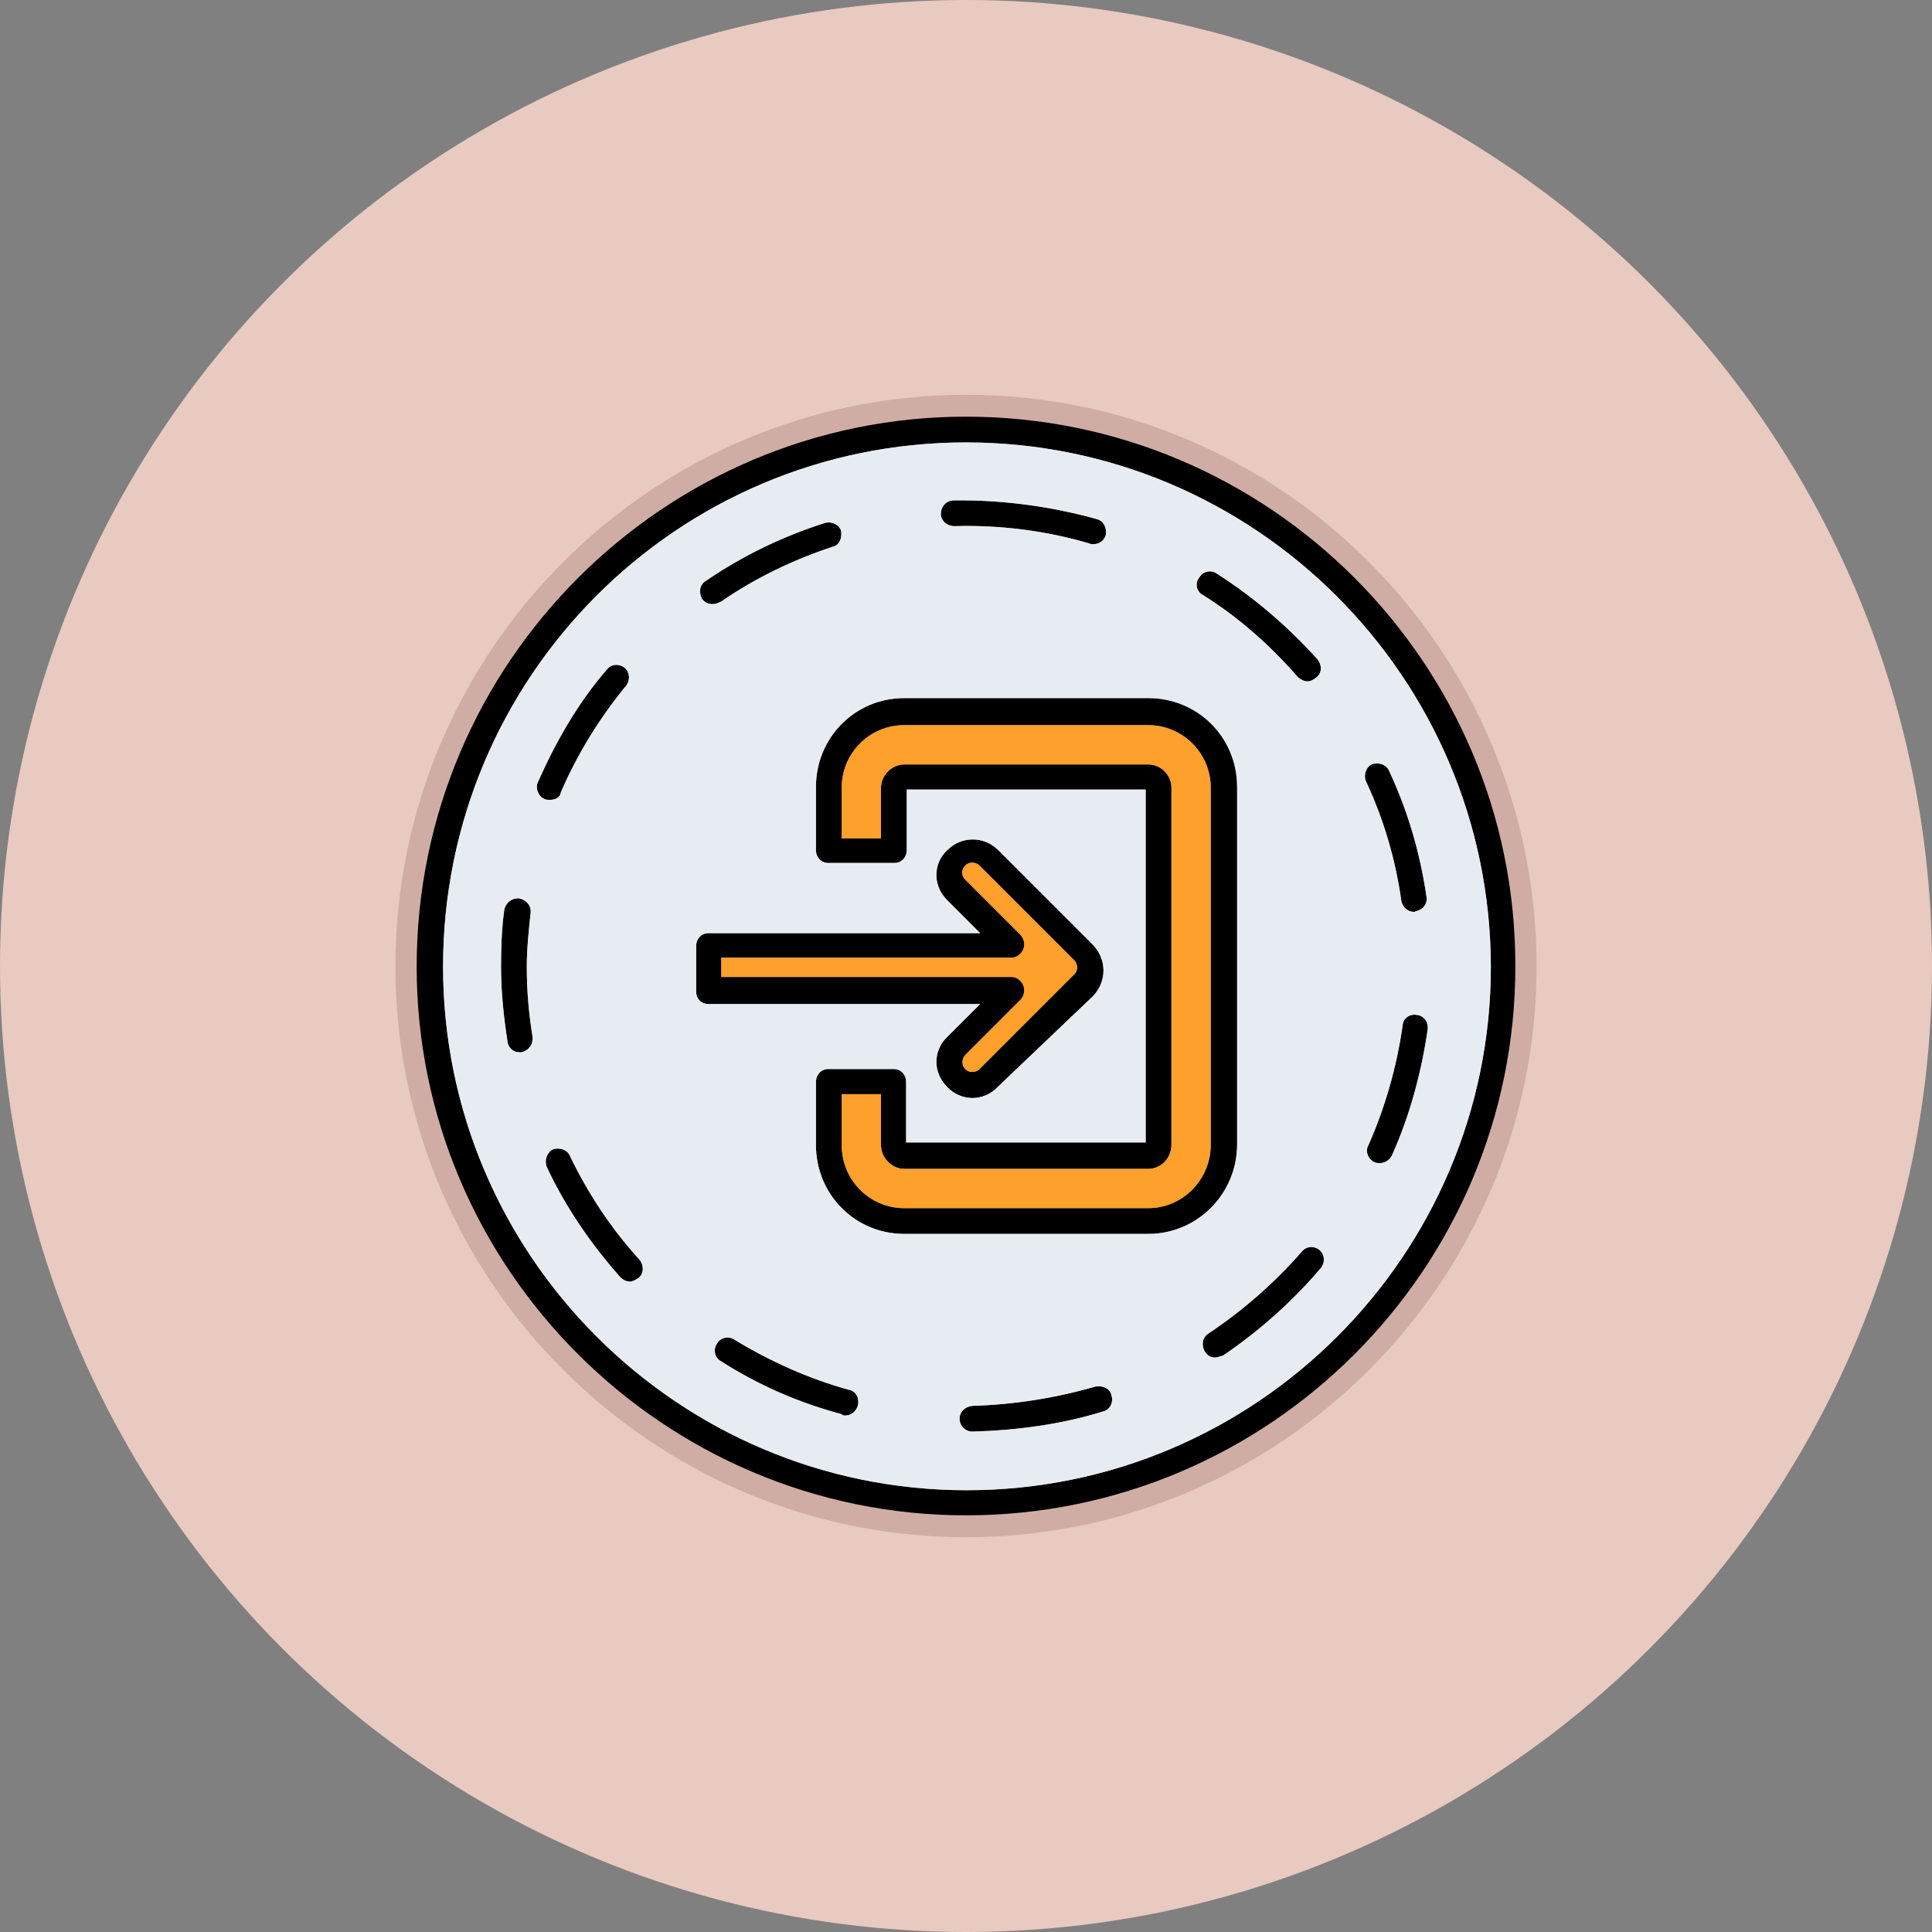 <svg xmlns="http://www.w3.org/2000/svg" version="1.1" xmlns:xlink="http://www.w3.org/1999/xlink" width="512" height="512" x="0" y="0" viewBox="0 0 3000 3000" style="enable-background:new 0 0 512 512" xml:space="preserve" fill-rule="evenodd" class=""><rect x="0" y="0" width="3000" height="3000" fill="#808080" stroke="none"/><g><circle cx="1500" cy="1500" r="1500" fill="#e8cac0" opacity="1" data-original="#e8cac0" class=""></circle><path fill="#cfada5" d="M1500 2387c-488 0-886-399-886-886 0-489 397-888 886-888s885 398 886 886c1 489-397 888-886 888zm0-1667c-430 0-779 351-779 781s350 780 780 780 781-350 781-780c-1-430-352-781-782-781zm-79 642c-9 7-20 11-32 11h-103c-29 0-53-23-53-53v-98c0-95 76-171 171-171h379c95 0 171 76 171 171v555c0 95-76 172-171 172h-379c-95 0-171-76-171-171v-98c0-30 24-53 53-53h102c13 0 24 5 33 12 3-17 10-33 21-47h-342c-29 0-53-23-53-52v-71c0-30 24-53 53-53h342c-13-15-20-34-21-54zm325 129v-232h-304v43l6-6c36-34 90-35 126 1l147 147c13 13 22 30 25 47zm0 33c-4 17-12 33-26 47l-148 141c-17 16-39 26-62 26-24 0-47-10-64-27-2-2-4-5-6-7v37h306zm-289 679c0-28 22-52 50-54 63-4 125-11 186-28 29-8 58 9 66 38 7 29-9 58-38 65-69 19-139 31-211 32-30 0-53-23-53-53zm-163 24c-68-18-131-48-192-84-25-15-33-47-18-73 14-26 48-34 73-19 53 32 110 59 169 74 30 8 46 37 38 66-6 24-27 40-51 40-7 0-13-1-19-4zm593-86c-18 0-34-8-44-24-16-24-10-58 16-74 52-32 97-74 136-121 19-22 52-25 75-7 22 19 26 53 7 75-46 55-100 103-160 143l-4 2-4 1c-7 3-14 5-22 5zm-909-118c-15 0-29-7-40-18-50-52-90-113-120-180-12-26 1-59 27-70 27-12 58 0 70 26 26 57 63 107 103 153 20 23 18 57-6 76-10 8-21 13-34 13zm1213-213c-10 18-28 30-48 30-8 0-15-2-22-5-27-12-39-45-26-72 28-54 42-115 50-175 3-29 30-49 59-45 30 3 50 30 46 59-10 72-26 144-59 208zM807 1667c-26 0-49-19-52-45-6-40-10-81-10-121 0-31 1-62 5-92 4-29 30-51 60-47 29 4 50 30 47 59-3 27-6 53-6 80 0 35 4 70 9 105 3 28-15 53-42 60l-4 1h-7zm1405-221c-5 2-10 3-16 3-27 0-49-19-53-45-9-61-27-121-53-177-12-27 1-59 27-71 27-11 59 1 70 27 30 66 52 134 61 205 4 26-12 50-36 58zM903 1241c-6 21-26 35-49 35-8 0-15-1-22-5-26-12-39-43-28-70 29-66 66-128 112-183 19-22 52-25 75-7 22 19 26 53 7 75-39 47-70 99-95 155zm1127-150c-14 0-29-7-39-17-42-45-87-89-140-121-26-16-33-49-17-74 17-26 50-32 75-16 59 41 115 85 162 140 19 22 18 57-6 75-10 8-21 13-35 13zm-759-311c28-8 59 7 67 36 7 27-8 57-35 65-59 18-114 51-167 82-8 5-19 9-29 9-18 0-34-8-45-24-16-25-9-58 16-74 61-38 124-74 193-94zm408 95c-64-18-130-25-196-24-30 0-55-23-55-53 0-29 23-54 52-54 78-1 156 10 231 30 29 8 46 38 38 67-7 23-28 38-52 38-6 0-13-2-18-4zm-69 627c4 4 7 8 9 13l13-13-13-13c-2 5-5 9-9 13z" opacity="1" data-original="#cfada5"></path><path d="M1783 1916h-379c-76 0-137-61-137-138v-98c0-11 8-20 19-20h102c11 0 19 9 19 20v94h372v-548h-371v94c0 11-8 20-19 20h-103c-11 0-19-9-19-20v-98c0-77 61-138 137-138h379c77 0 138 61 138 138v555c0 76-61 139-138 139zm-273 307c-11 0-20-9-20-20s9-19 20-20c65-2 129-12 191-30 11-2 23 3 25 14 3 11-2 22-14 25-65 20-133 29-202 31zm-197-25c-2 0-5 0-6-2-67-18-129-45-187-82-10-5-13-18-7-27 5-10 18-13 27-7 56 34 116 61 178 78 11 2 17 13 14 25-3 9-11 15-19 15zm574-90c-7 0-12-3-16-9-6-10-4-22 5-28 54-36 103-79 145-127 7-9 19-10 28-3 8 7 9 19 2 28-44 52-96 98-152 136-5 1-9 3-12 3zm-909-118c-6 0-11-3-15-7-46-52-85-109-114-171-4-10 0-22 9-27 10-4 23 0 27 10 28 58 64 113 108 161 7 9 7 21-1 28-6 4-10 6-14 6zm1165-184c-3 0-6 0-8-1-10-4-16-17-10-27 26-59 44-122 53-186 1-11 11-18 22-16 11 1 18 11 17 22-10 68-28 135-56 197-4 7-11 11-18 11zM807 1634c-10 0-18-7-19-17-6-39-10-77-10-116 0-29 1-60 5-88 2-11 12-19 23-18 11 2 19 11 18 22-3 28-6 56-6 84 0 37 3 73 9 109 1 12-6 21-17 24h-3zm1389-218c-10 0-18-7-20-17-9-64-27-126-55-186-4-9 0-22 9-26 10-4 23 0 27 10 29 62 48 127 58 195 2 11-5 21-17 23-1 1-1 1-2 1zM854 1242c-3 0-5 0-8-1-10-4-15-17-11-26 28-63 62-123 107-175 7-9 19-10 28-3 8 7 9 19 2 28-41 50-75 105-101 165-1 8-8 12-17 12zm1176-184c-5 0-11-3-15-7-43-49-91-92-147-127-10-5-13-18-6-27 6-10 18-13 28-6 59 38 110 82 156 133 7 9 7 21-2 28-5 4-9 6-14 6zm-923-120c-7 0-12-2-17-8-5-10-4-22 6-28 57-39 119-69 185-90 11-3 22 3 25 12 2 12-3 23-13 25-61 20-121 49-173 85-6 3-10 4-13 4zm590-93c-1 0-4 0-5-1-68-20-139-29-210-27-11 0-21-8-21-19s8-21 20-21c75-1 150 9 222 29 11 3 16 14 14 25-3 9-10 14-20 14zm-197 1508c-469 0-853-383-853-852 0-471 384-854 853-854 471 0 853 383 853 852 1 471-382 854-853 854zm0-1666c-449 0-812 365-812 814 0 448 365 813 813 813 449 0 814-365 814-813-1-449-366-814-815-814zm10 1018c-14 0-29-6-39-17-11-11-17-25-17-39s6-29 17-39l51-51h-422c-11 0-19-8-19-19v-71c0-11 8-20 19-20h422l-51-51c-11-11-17-25-17-39 0-15 6-29 17-39 22-22 57-22 79 0l147 147c22 23 22 57 0 80l-148 141c-10 11-25 17-39 17zm-390-188h451c8 0 15 6 18 13s1 17-4 22l-86 86c-6 6-6 17 0 22 5 6 16 6 22 0l147-147c6-5 6-16 0-22l-147-147c-6-6-17-6-22 0-3 3-5 7-5 11s2 8 5 11l86 86c5 6 7 14 4 22-3 7-10 13-18 13h-451zm187 182v79c0 55 44 98 97 98h379c54 0 97-45 97-98v-555c0-54-44-97-97-97h-379c-54 0-97 44-97 97v79h61v-79c0-19 17-36 36-36h379c20 0 36 17 36 36v555c0 20-16 37-36 37h-379c-19 0-36-17-36-37v-79z" fill="#000000" opacity="1" data-original="#000000"></path><path fill="#fea02c" d="m1521 1660 147-147c6-5 6-16 0-22l-147-147c-6-6-17-6-22 0-3 3-5 7-5 11s2 8 5 11l86 86c5 6 7 14 4 22-3 7-10 13-18 13h-451v30h451c8 0 15 6 18 13s1 17-4 22l-86 86c-6 6-6 17 0 22 5 6 16 6 22 0z" opacity="1" data-original="#fea02c"></path><path fill="#e7ecf3" d="m1550 1320 147 147c22 23 22 57 0 80l-148 141c-10 11-25 17-39 17s-29-6-39-17c-11-11-17-25-17-39s6-29 17-39l51-51h-422c-11 0-19-8-19-19v-71c0-11 8-20 19-20h422l-51-51c-11-11-17-25-17-39 0-15 6-29 17-39 22-22 57-22 79 0zm-143 454h372v-548h-371v94c0 11-8 20-19 20h-103c-11 0-19-9-19-20v-98c0-77 61-138 137-138h379c77 0 138 61 138 138v555c0 76-61 139-138 139h-379c-76 0-137-61-137-138v-98c0-11 8-20 19-20h102c11 0 19 9 19 20zm83 429c0-11 9-19 20-20 65-2 129-12 191-30 11-2 23 3 25 14 3 11-2 22-14 25-65 20-133 29-202 31-11 0-20-9-20-20zm-172-45c11 2 17 13 14 25-3 9-11 15-19 15-2 0-5 0-6-2-67-18-129-45-187-82-10-5-13-18-7-27 5-10 18-13 27-7 56 34 116 61 178 78zm553-59c-6-10-4-22 5-28 54-36 103-79 145-127 7-9 19-10 28-3 8 7 9 19 2 28-44 52-96 98-152 136-5 1-9 3-12 3-7 0-12-3-16-9zm-878-143c7 9 7 21-1 28-6 4-10 6-14 6-6 0-11-3-15-7-46-52-85-109-114-171-4-10 0-22 9-27 10-4 23 0 27 10 28 58 64 113 108 161zm1142-151c-10-4-16-17-10-27 26-59 44-122 53-186 1-11 11-18 22-16 11 1 18 11 17 22-10 68-28 135-56 197-4 7-11 11-18 11-3 0-6 0-8-1zM827 1610c1 12-6 21-17 24h-3c-10 0-18-7-19-17-6-39-10-77-10-116 0-29 1-60 5-88 2-11 12-19 23-18 11 2 19 11 18 22-3 28-6 56-6 84 0 37 3 73 9 109zm1369-194c-10 0-18-7-20-17-9-64-27-126-55-186-4-9 0-22 9-26 10-4 23 0 27 10 29 62 48 127 58 195 2 11-5 21-17 23-1 1-1 1-2 1zM854 1242c-3 0-5 0-8-1-10-4-15-17-11-26 28-63 62-123 107-175 7-9 19-10 28-3 8 7 9 19 2 28-41 50-75 105-101 165-1 8-8 12-17 12zm1176-184c-5 0-11-3-15-7-43-49-91-92-147-127-10-5-13-18-6-27 6-10 18-13 28-6 59 38 110 82 156 133 7 9 7 21-2 28-5 4-9 6-14 6zm-923-120c-7 0-12-2-17-8-5-10-4-22 6-28 57-39 119-69 185-90 11-3 22 3 25 12 2 12-3 23-13 25-61 20-121 49-173 85-6 3-10 4-13 4zm590-93c-1 0-4 0-5-1-68-20-139-29-210-27-11 0-21-8-21-19s8-21 20-21c75-1 150 9 222 29 11 3 16 14 14 25-3 9-10 14-20 14zM688 1501c0 448 365 813 813 813 449 0 814-365 814-813-1-449-366-814-815-814s-812 365-812 814z" opacity="1" data-original="#e7ecf3"></path><path fill="#fea02c" d="M1404 1187h379c20 0 36 17 36 36v555c0 20-16 37-36 37h-379c-19 0-36-17-36-37v-79h-61v79c0 55 44 98 97 98h379c54 0 97-45 97-98v-555c0-54-44-97-97-97h-379c-54 0-97 44-97 97v79h61v-79c0-19 17-36 36-36z" opacity="1" data-original="#fea02c"></path></g></svg>